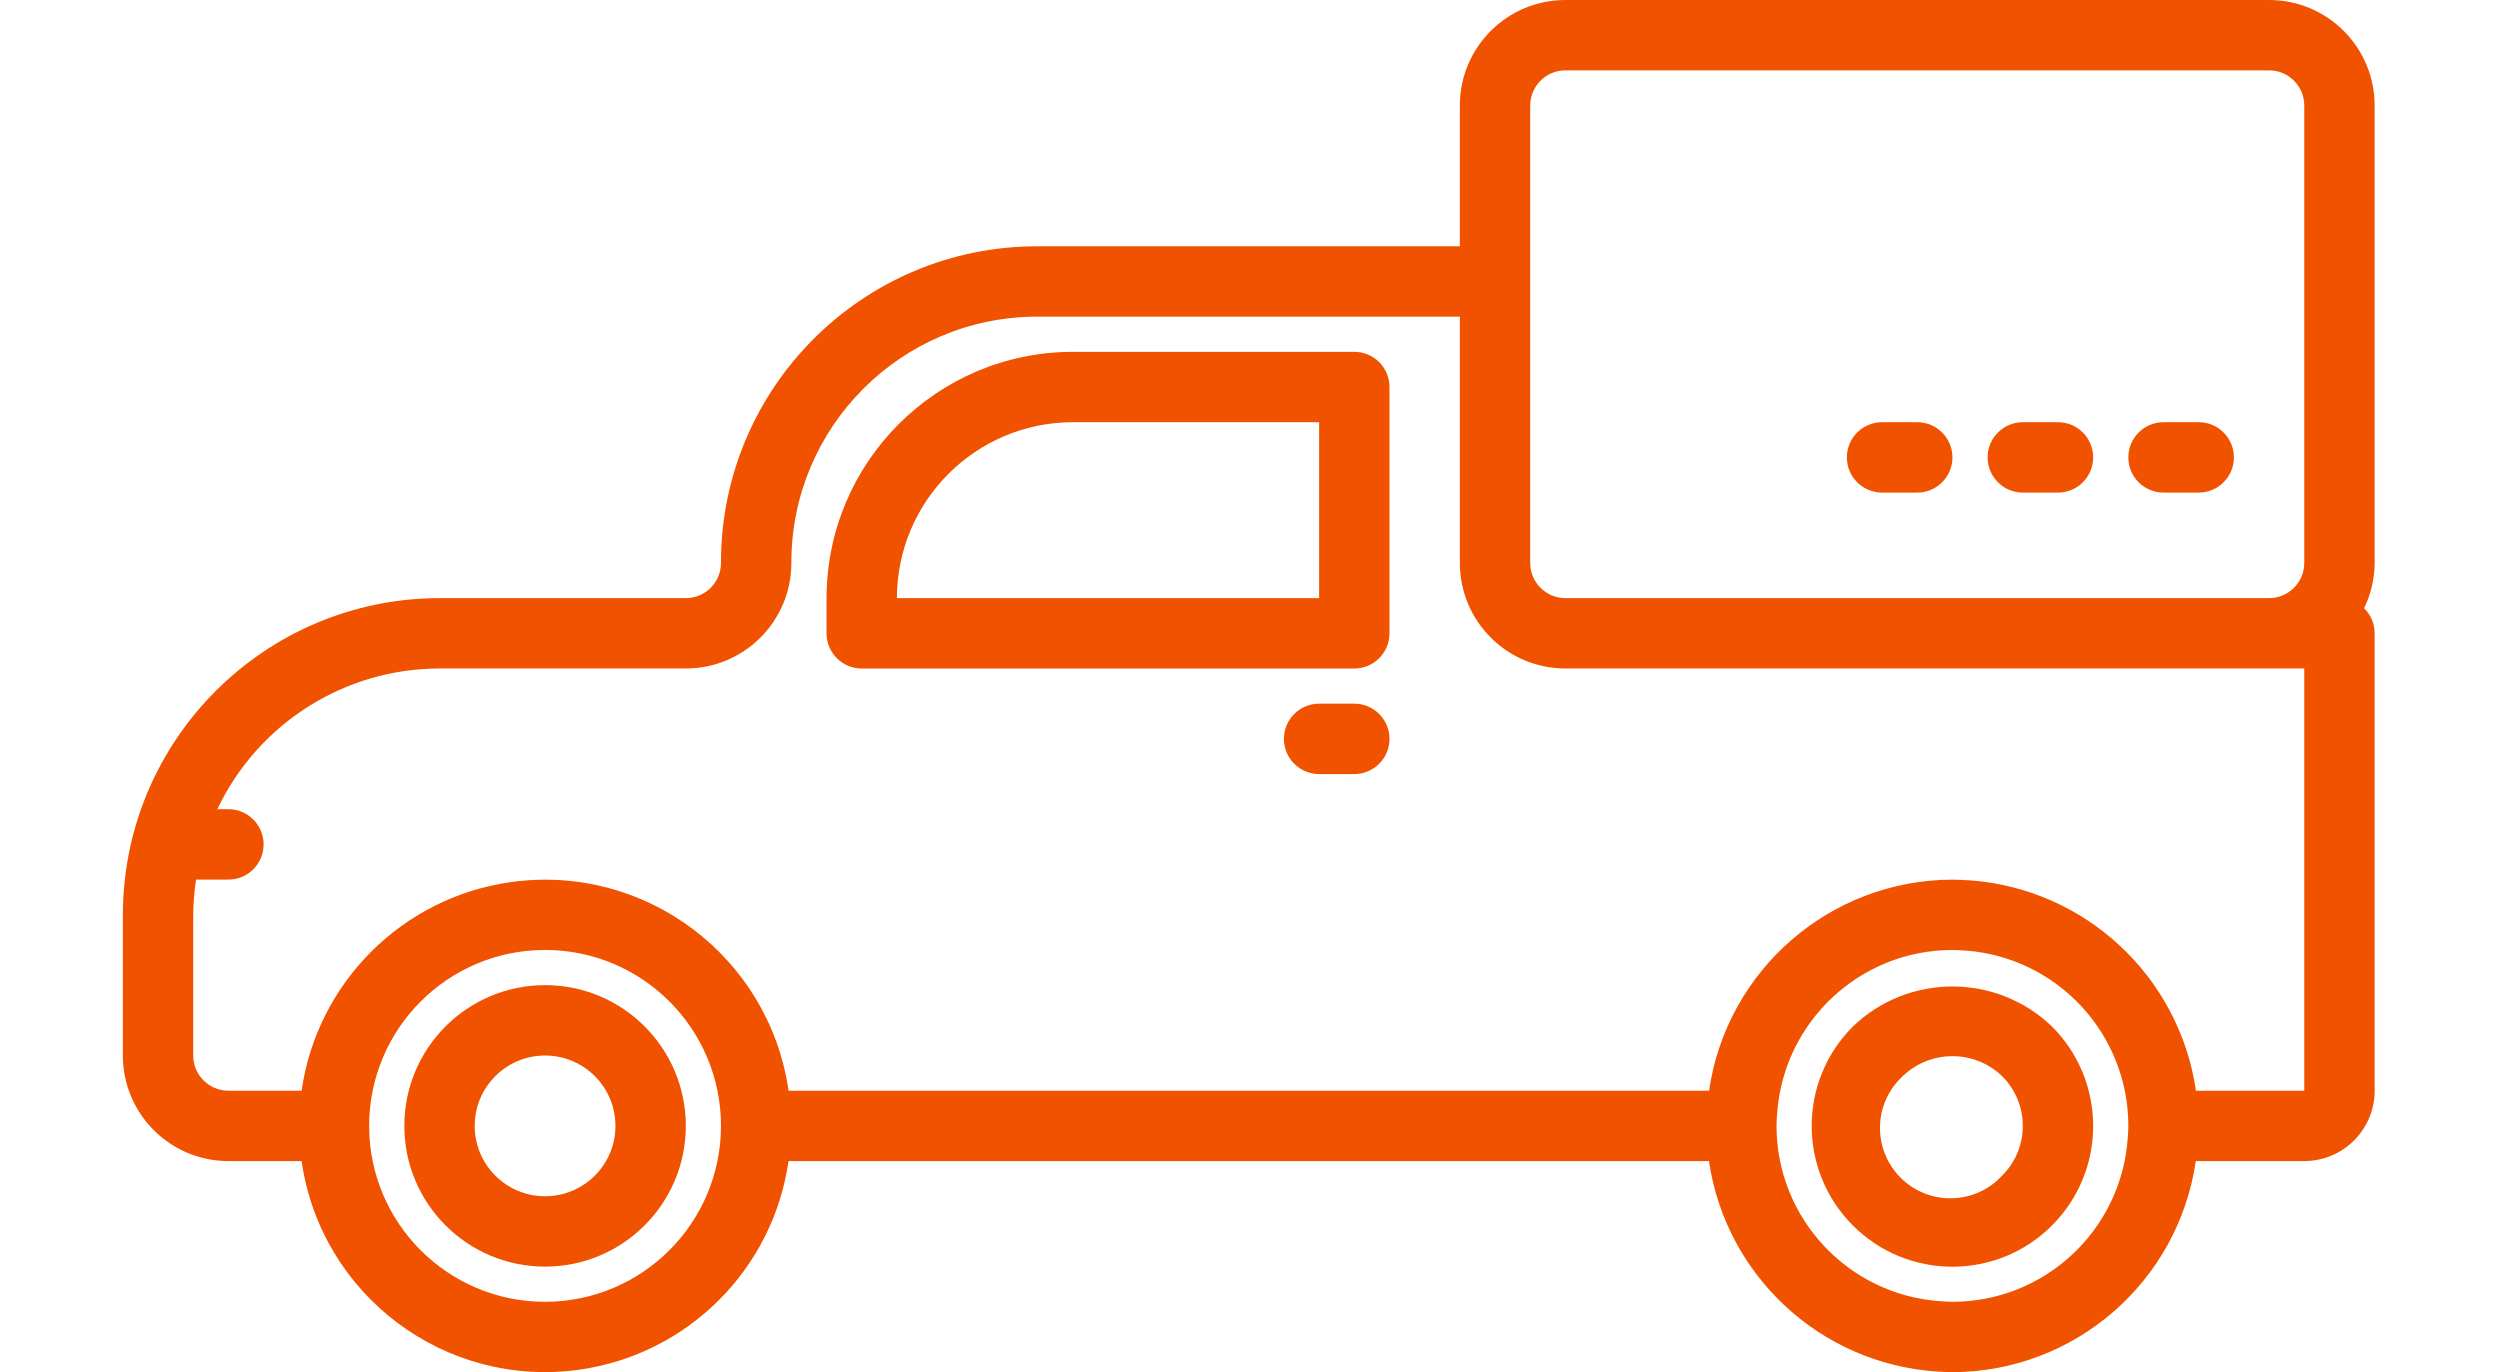 <?xml version="1.0" encoding="utf-8"?>
<!-- Generator: Adobe Illustrator 16.0.0, SVG Export Plug-In . SVG Version: 6.00 Build 0)  -->
<!DOCTYPE svg PUBLIC "-//W3C//DTD SVG 1.1//EN" "http://www.w3.org/Graphics/SVG/1.1/DTD/svg11.dtd">
<svg version="1.1" id="Capa_1" xmlns="http://www.w3.org/2000/svg" xmlns:xlink="http://www.w3.org/1999/xlink" x="0px" y="0px"
	 width="679.466px" height="372.938px" viewBox="-33.393 209.531 679.466 372.938"
	 enable-background="new -33.393 209.531 679.466 372.938" xml:space="preserve">
<g>
	<g>
		<path fill="#F05200" d="M564.188,324.281h-9.563c-5.281,0-9.563,4.282-9.563,9.563s4.281,9.563,9.563,9.563h9.563
			c5.281,0,9.563-4.282,9.563-9.563S569.469,324.281,564.188,324.281z"/>
	</g>
</g>
<g>
	<g>
		<path fill="#F05200" d="M525.938,324.281h-9.563c-5.281,0-9.563,4.282-9.563,9.563s4.281,9.563,9.563,9.563h9.563
			c5.281,0,9.563-4.282,9.563-9.563S531.219,324.281,525.938,324.281z"/>
	</g>
</g>
<g>
	<g>
		<path fill="#F05200" d="M487.688,324.281h-9.563c-5.281,0-9.563,4.282-9.563,9.563s4.281,9.563,9.563,9.563h9.563
			c5.281,0,9.563-4.282,9.563-9.563S492.969,324.281,487.688,324.281z"/>
	</g>
</g>
<g>
	<g>
		<path fill="#F05200" d="M114.75,477.281c-21.125,0-38.25,17.125-38.25,38.25s17.125,38.25,38.25,38.25S153,536.656,153,515.531
			S135.875,477.281,114.75,477.281z M114.75,534.656c-10.563,0-19.125-8.563-19.125-19.125s8.562-19.125,19.125-19.125
			s19.125,8.563,19.125,19.125S125.313,534.656,114.75,534.656z"/>
	</g>
</g>
<g>
	<g>
		<path fill="#F05200" d="M524.311,488.525c-0.01-0.01-0.018-0.018-0.027-0.027c-15.115-14.477-38.951-14.477-54.066,0
			c-14.945,14.93-14.957,39.148-0.027,54.094s39.148,14.957,54.094,0.027C539.229,527.688,539.24,503.471,524.311,488.525z
			 M510.82,528.984c-0.02,0.02-0.038,0.038-0.059,0.059c-7.152,7.772-19.252,8.272-27.023,1.12
			c-7.772-7.152-8.272-19.252-1.12-27.023c0.357-0.389,0.731-0.763,1.12-1.12c7.55-7.25,19.474-7.25,27.023,0
			C518.225,509.449,518.25,521.522,510.82,528.984z"/>
	</g>
</g>
<g>
	<g>
		<path fill="#F05200" d="M612,238.219c0-15.844-12.844-28.688-28.688-28.688h-191.25c-15.844,0-28.688,12.844-28.688,28.688v38.25
			h-114.75c-47.467-0.063-85.999,38.365-86.063,85.833c0,0.077,0,0.153,0,0.229c0,5.281-4.282,9.563-9.563,9.563H86.063
			C38.554,372.146,0.053,410.647,0,458.156v38.25c0,15.844,12.844,28.688,28.688,28.688h19.89
			c5.249,36.546,39.129,61.917,75.676,56.669c29.374-4.219,52.45-27.297,56.668-56.669h250.155
			c4.594,31.173,30.248,54.958,61.679,57.184c1.559,0.096,3.021,0.191,4.59,0.191c33.182-0.141,61.268-24.539,66.048-57.375h29.481
			c10.563,0,19.125-8.563,19.125-19.125V381.656c0.004-2.566-1.031-5.026-2.869-6.818c1.866-3.836,2.847-8.042,2.869-12.307V238.219
			z M114.75,563.344c-26.406,0-47.813-21.407-47.813-47.813s21.407-47.813,47.813-47.813s47.813,21.407,47.813,47.813
			C162.531,541.924,141.143,563.313,114.75,563.344z M544.891,518.974c-1.802,24.95-22.529,44.295-47.545,44.37
			c-1.138,0-2.209-0.076-3.548-0.172c-24.983-1.809-44.335-22.592-44.36-47.641c0-1.1,0.076-2.075,0.172-3.442
			c1.802-24.95,22.529-44.295,47.545-44.37c1.138,0,2.209,0.076,3.338,0.153h0.229c24.983,1.817,44.327,22.61,44.342,47.659
			C545.063,516.631,544.986,517.606,544.891,518.974z M592.875,505.969h-29.443c-4.532-31.096-30.061-54.866-61.4-57.174h-0.287
			c-1.559-0.096-3.021-0.191-4.59-0.191c-33.182,0.141-61.268,24.538-66.048,57.375H180.922
			c-5.246-36.547-39.125-61.921-75.671-56.675c-29.374,4.216-52.453,27.291-56.673,56.665h-19.89c-5.281,0-9.563-4.281-9.563-9.563
			v-38.25c0.026-3.202,0.282-6.397,0.765-9.563h8.797c5.281,0,9.563-4.281,9.563-9.563s-4.282-9.563-9.563-9.563h-3.012
			c11.066-23.33,34.565-38.215,60.387-38.25H153c15.844,0,28.688-12.844,28.688-28.688c-0.059-36.91,29.817-66.879,66.727-66.938
			c0.071,0,0.14,0,0.21,0h114.75v66.938c0,15.844,12.844,28.688,28.688,28.688h200.813V505.969z M592.875,362.531
			c0,5.281-4.281,9.563-9.563,9.563h-191.25c-5.281,0-9.563-4.282-9.563-9.563V238.219c0-5.281,4.281-9.563,9.563-9.563h191.25
			c5.281,0,9.563,4.282,9.563,9.563V362.531z"/>
	</g>
</g>
<g>
	<g>
		<path fill="#F05200" d="M334.688,305.156h-76.5c-36.951,0.042-66.896,29.987-66.938,66.938v9.563c0,5.281,4.282,9.563,9.563,9.563
			h133.875c5.281,0,9.563-4.282,9.563-9.563v-66.938C344.25,309.438,339.969,305.156,334.688,305.156z M325.125,372.094h-114.75
			c0.031-26.393,21.42-47.781,47.813-47.813h66.938V372.094z"/>
	</g>
</g>
<g>
	<g>
		<path fill="#F05200" d="M334.688,400.781h-9.563c-5.281,0-9.563,4.281-9.563,9.563s4.281,9.563,9.563,9.563h9.563
			c5.281,0,9.563-4.281,9.563-9.563S339.969,400.781,334.688,400.781z"/>
	</g>
</g>
</svg>

